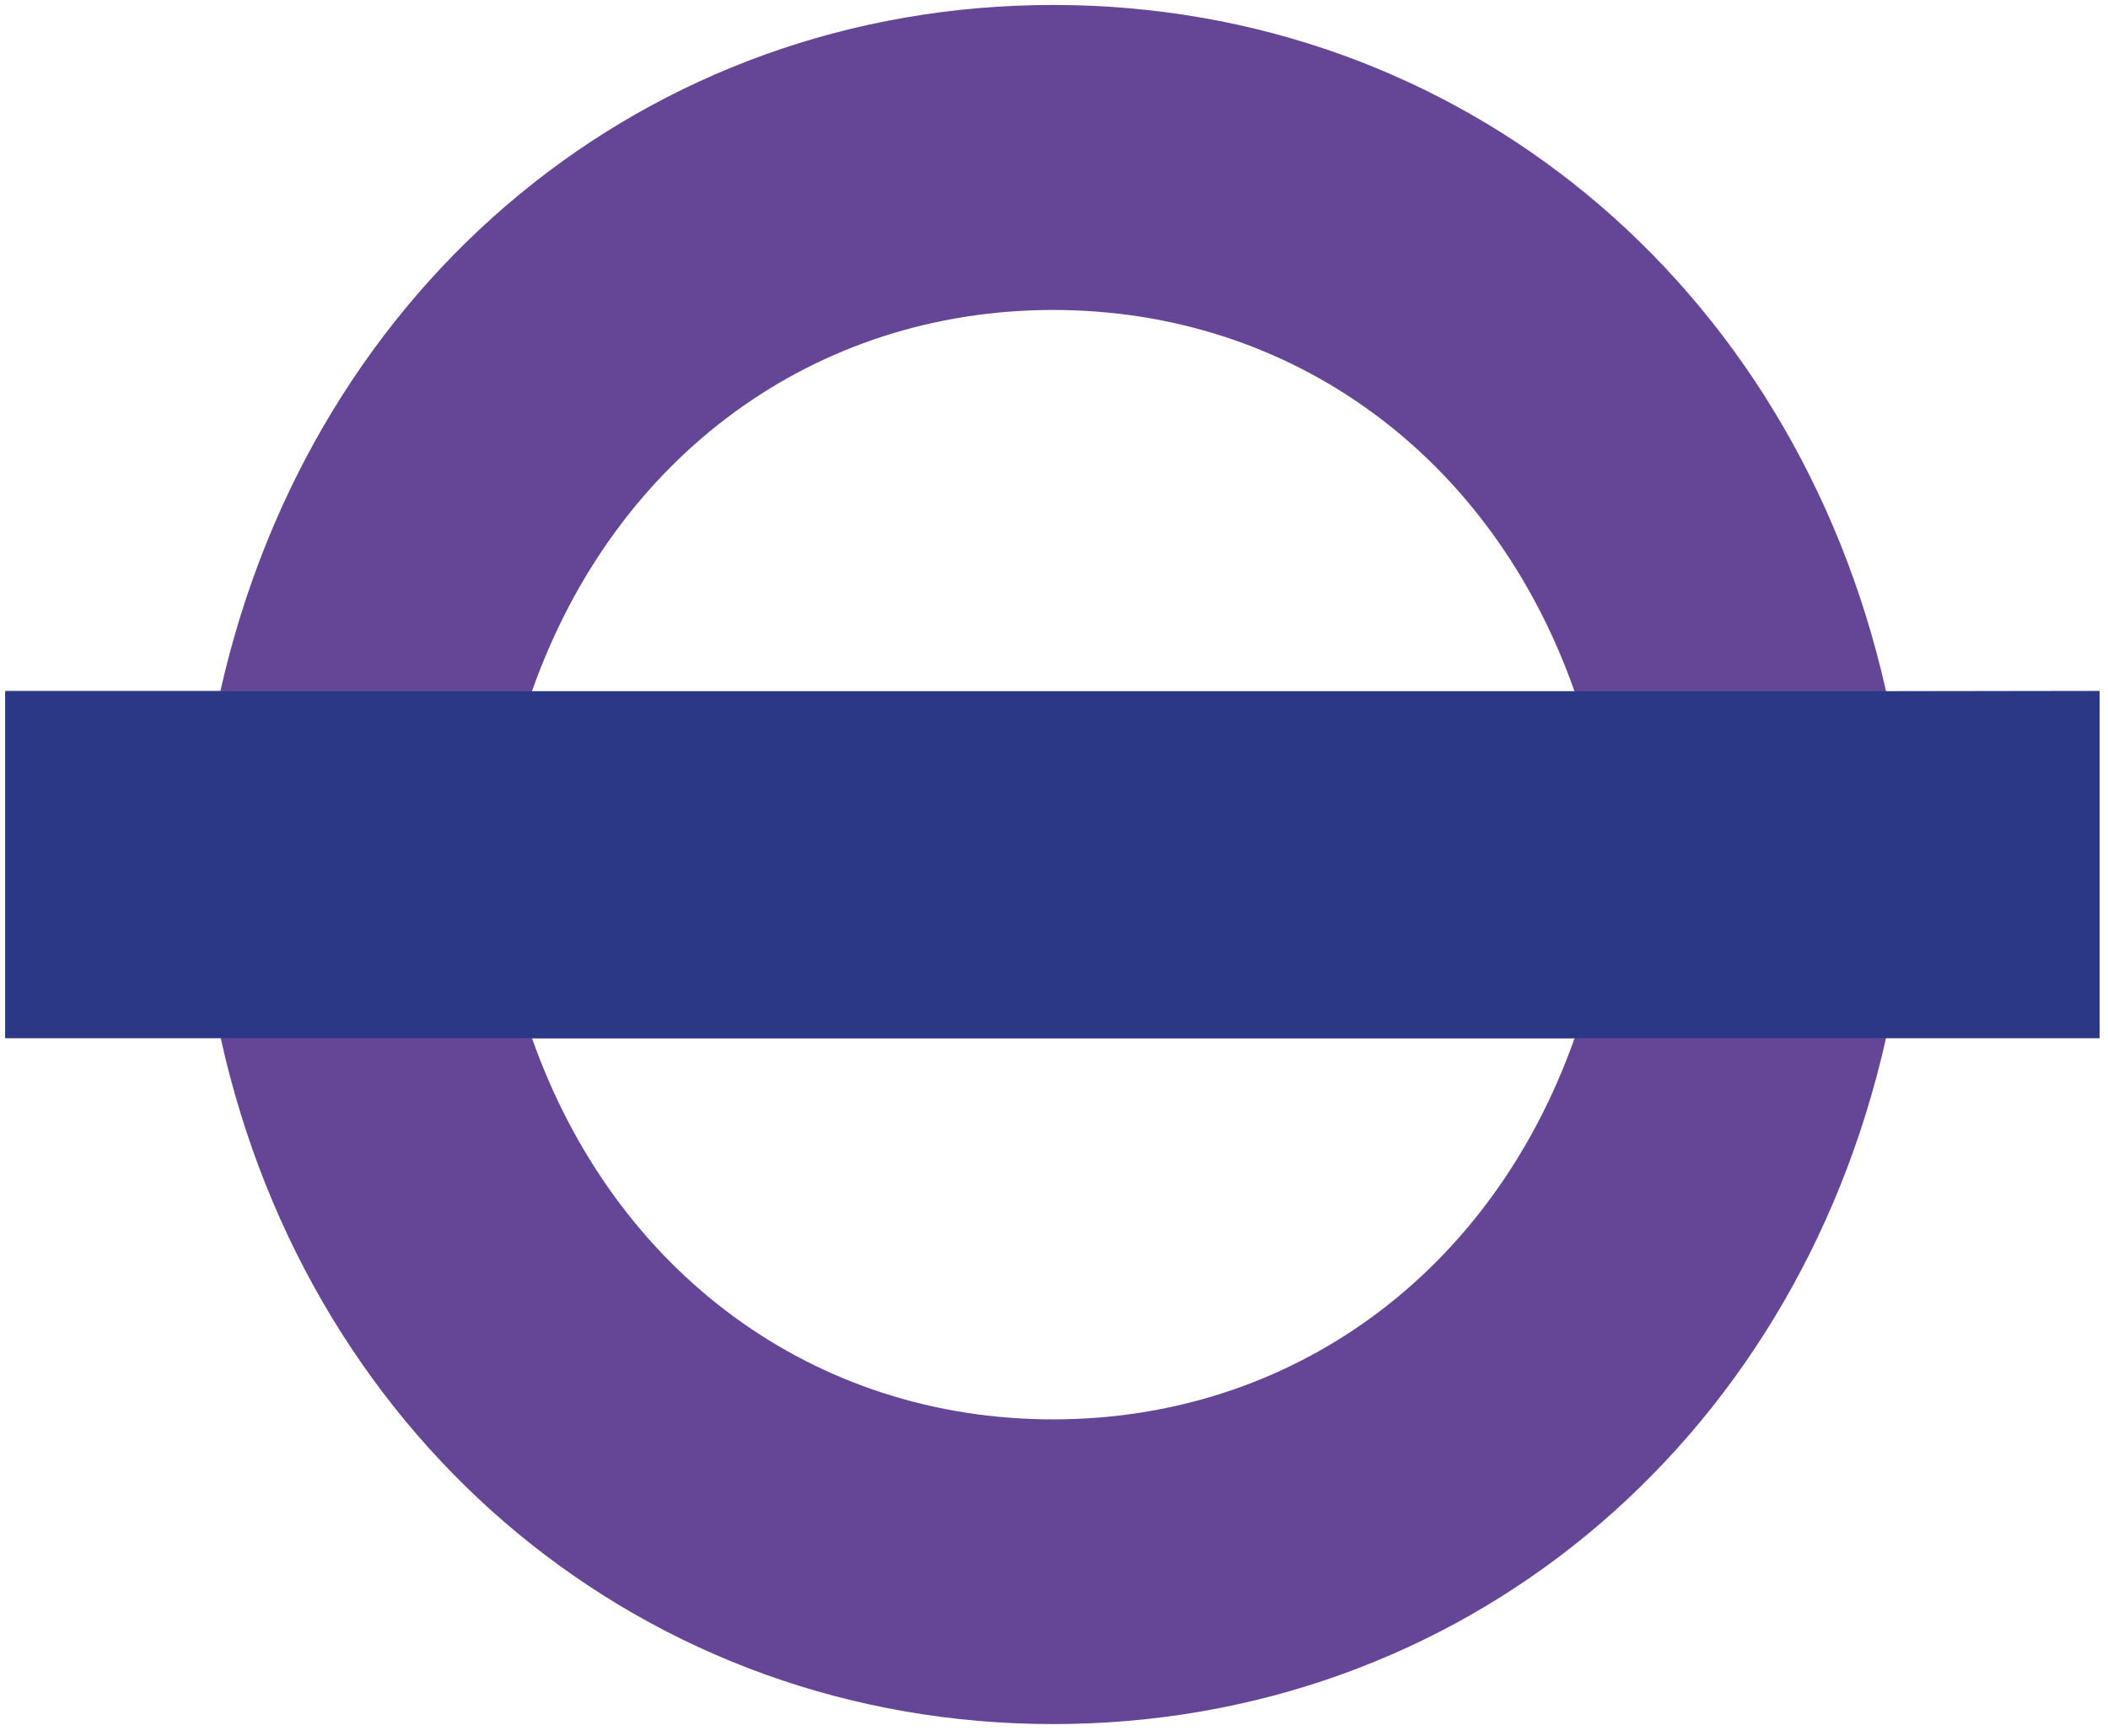 <svg xmlns="http://www.w3.org/2000/svg" xmlns:xlink="http://www.w3.org/1999/xlink" width="68" height="56" viewBox="0 0 68 56"><defs><path id="a" d="M293.16 1867.5h33.63c-2.68 7.58-9.13 12.29-16.82 12.29-7.68 0-14.13-4.7-16.81-12.3zm33.63-11.2h-33.63c2.68-7.6 9.13-12.3 16.81-12.3 7.69 0 14.14 4.7 16.82 12.3zm10.05 0c-2.97-13.22-13.8-22.14-26.87-22.14s-23.88 8.92-26.86 22.13h-6.94v11.2h6.95c2.91 13.17 13.78 22.13 26.85 22.13 13.07 0 23.9-8.91 26.87-22.13h6.88v-11.2z"/><path id="b" d="M276.17 1867.49h67.56v-11.19h-67.56z"/></defs><use fill="#654595" xlink:href="#a" transform="translate(-276 -1834)"/><use fill="#2b3885" xlink:href="#b" transform="translate(-276 -1834)"/></svg>